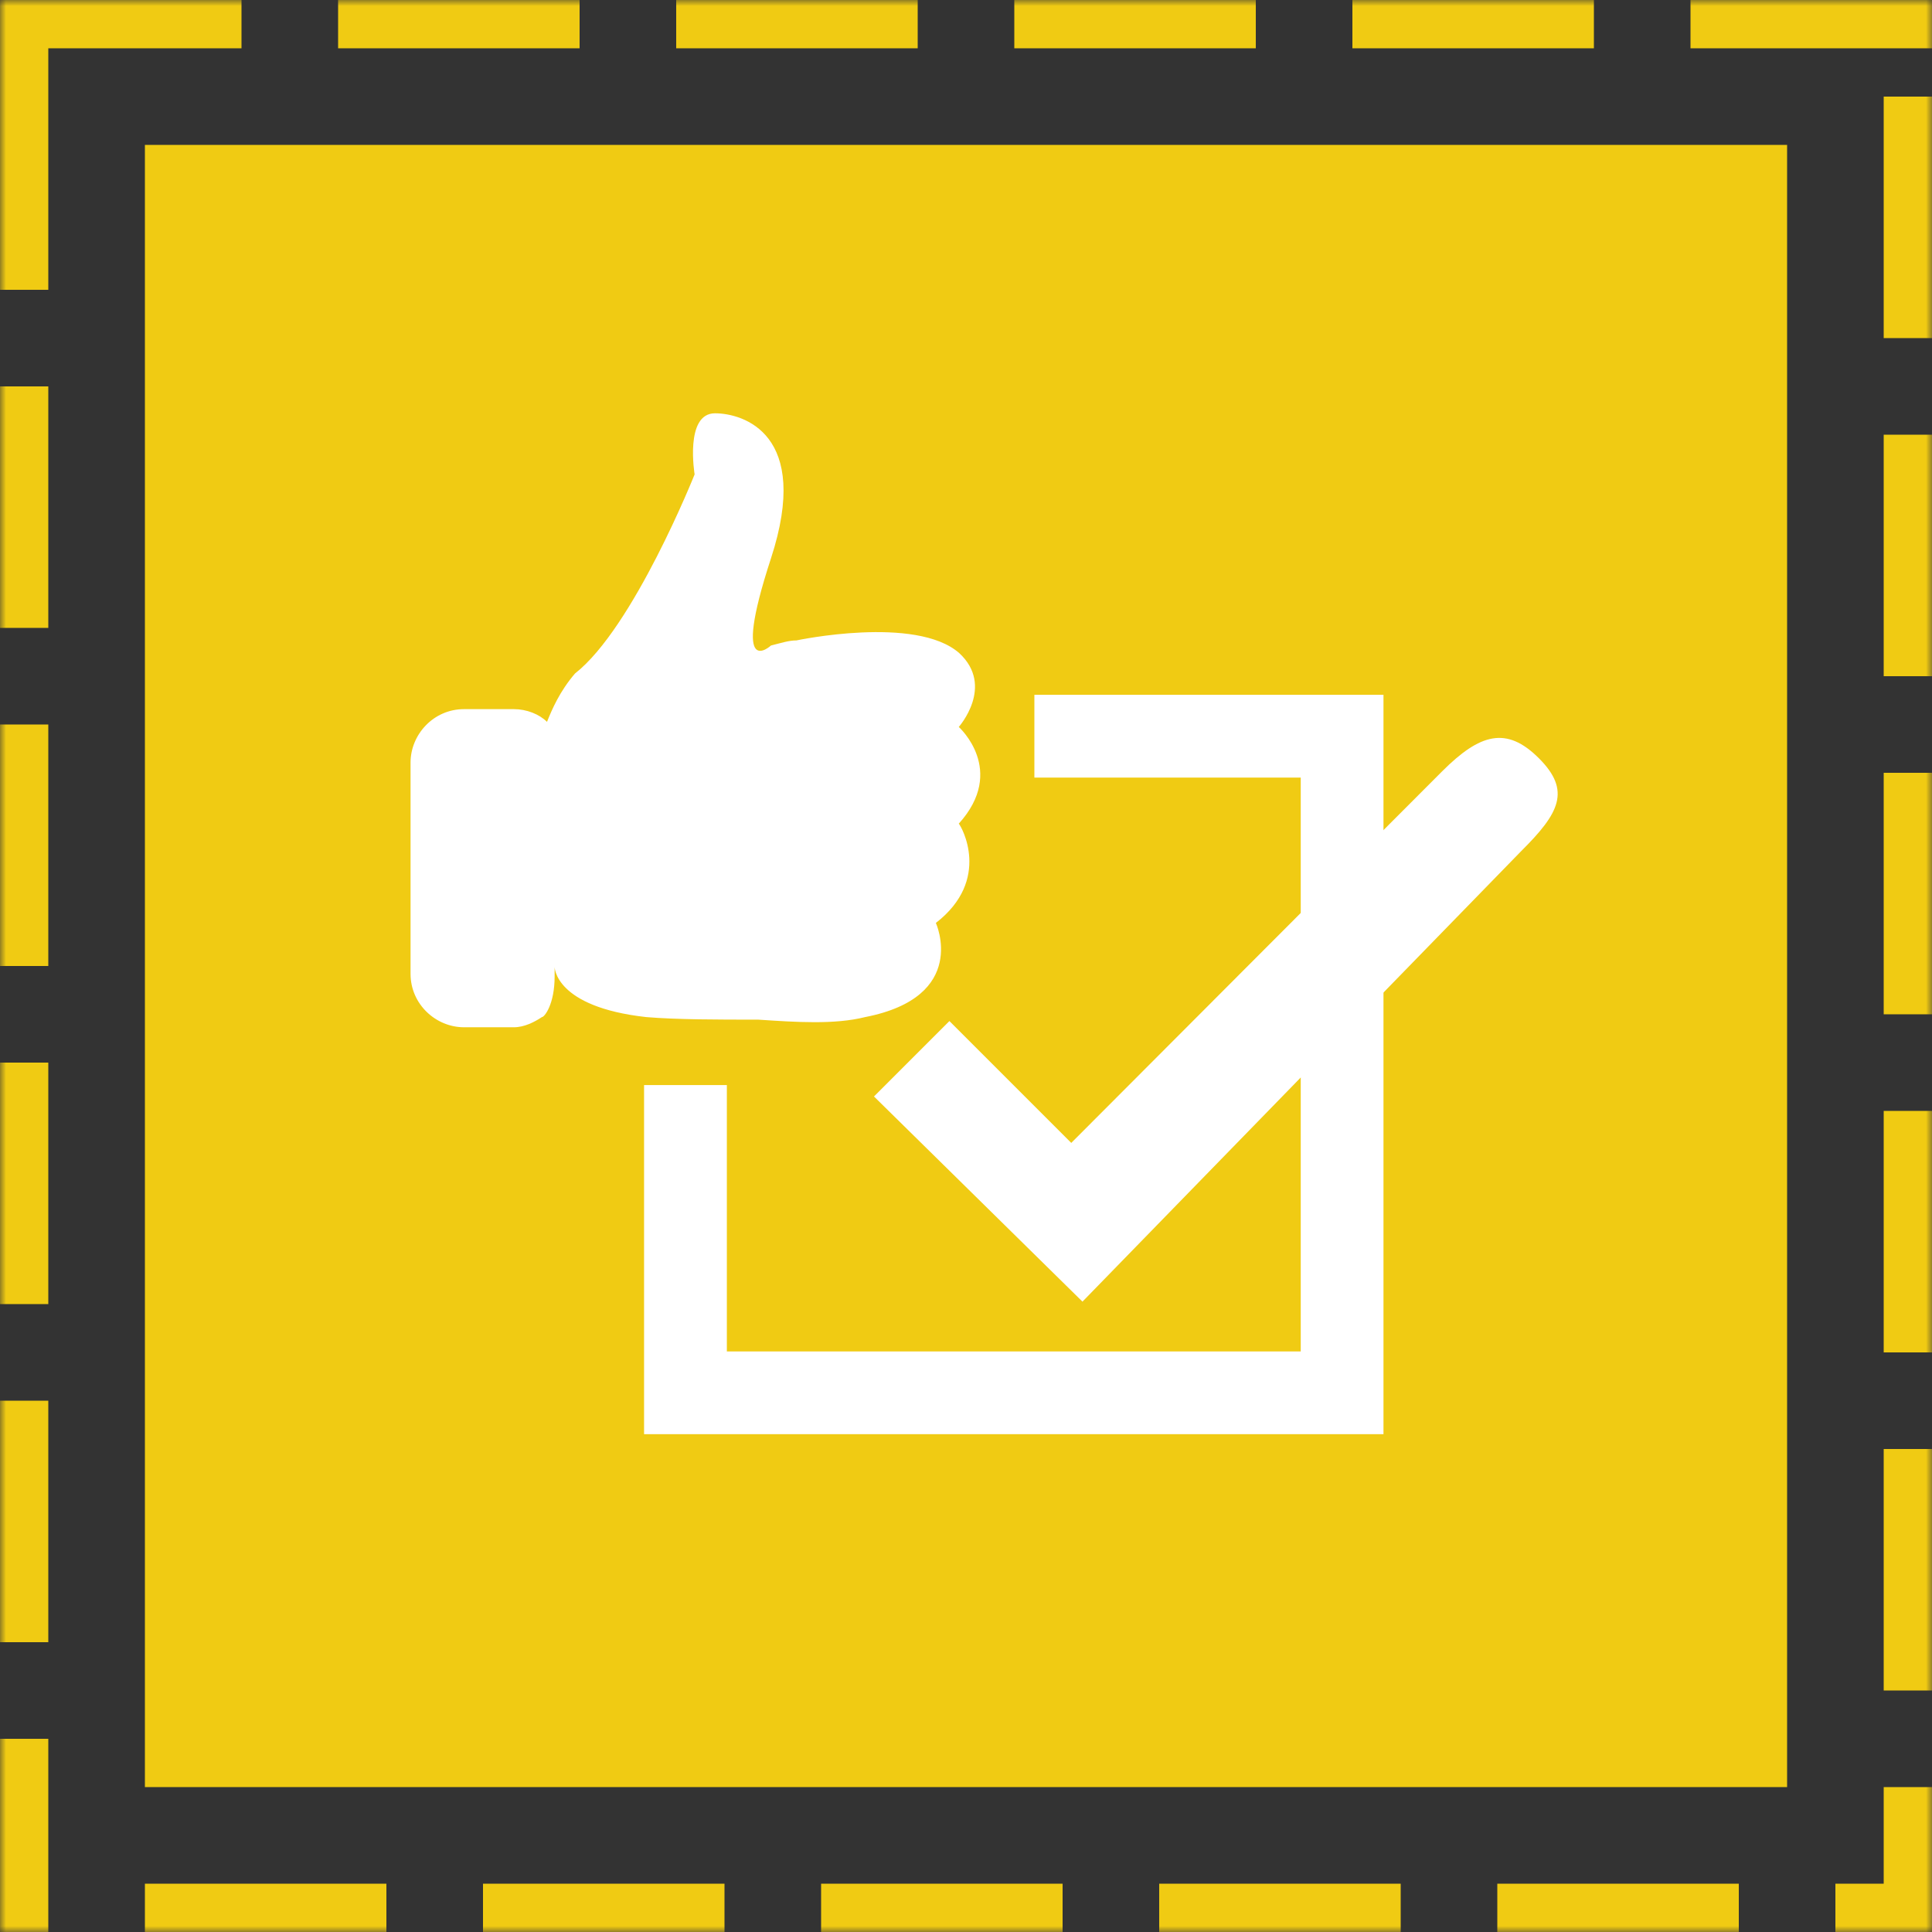 <?xml version="1.0" encoding="UTF-8"?>
<svg width="160px" height="160px" viewBox="0 0 160 160" version="1.1" xmlns="http://www.w3.org/2000/svg" xmlns:xlink="http://www.w3.org/1999/xlink">
    <rect x="0" y="0" width="160" height="160" fill="#333333" stroke="none"/>
    <!-- Generator: Sketch 43.1 (39012) - http://www.bohemiancoding.com/sketch -->
    <title>Group 9</title>
    <desc>Created with Sketch.</desc>
    <defs>
        <rect id="path-1" x="0" y="0" width="160" height="160"></rect>
        <mask id="mask-2" maskContentUnits="userSpaceOnUse" maskUnits="objectBoundingBox" x="0" y="0" width="160" height="160" fill="white">
            <use xlink:href="#path-1"></use>
        </mask>
    </defs>
    <g id="Desktop" stroke="none" stroke-width="1" fill="none" fill-rule="evenodd">
        <g id="MCGILL---Home" transform="translate(-1330, -779)">
            <g id="Highlights" transform="translate(350, 779)">
                <g id="Group-4-Copy-3" transform="translate(921, 0)">
                    <g id="Group-9" transform="translate(59, 0)">
                        <use id="Rectangle-9" stroke="#F0CB13" mask="url(#mask-2)" stroke-width="8" stroke-dasharray="20,8" xlink:href="#path-1"></use>
                        <rect id="Rectangle-10" fill="#F0CB13" x="12" y="12" width="136" height="136"></rect>
                        <g id="Group" transform="translate(81.5, 76.5) scale(-1, 1) rotate(-180) translate(-81.5, -76.5) translate(34, 34)" fill="#FFFFFF">
                            <path d="M43.505,42.567 C43.505,42.567 46.288,36.455 37.646,34.769 C35.117,34.137 31.955,34.347 28.794,34.558 C25.422,34.558 22.049,34.558 19.52,34.769 C11.932,35.612 11.932,38.919 11.932,38.919 L11.932,38.141 C11.932,35.823 11.089,34.769 10.879,34.769 C10.246,34.347 9.403,33.926 8.56,33.926 L4.426,33.926 C2.108,33.926 -2.49999994e-06,35.823 -2.49999994e-06,38.352 L-2.49999994e-06,55.846 C-2.49999994e-06,58.164 1.897,60.272 4.426,60.272 L8.56,60.272 C9.614,60.272 10.668,59.851 11.3,59.218 C11.722,60.272 12.354,61.747 13.619,63.223 C18.466,67.017 23.525,79.713 23.525,79.713 C23.525,79.713 22.682,84.772 25.211,84.772 C27.529,84.772 33.22,83.086 29.848,72.758 C26.475,62.43 29.848,65.541 29.848,65.541 C30.691,65.752 31.323,65.963 31.955,65.963 L31.955,65.963 C31.955,65.963 41.862,68.07 45.445,64.909 C48.395,62.169 45.402,58.797 45.402,58.797 C45.402,58.797 49.407,55.214 45.402,50.787 C45.613,50.577 48.142,46.151 43.505,42.567 L43.505,42.567 Z" id="Shape"></path>
                            <polygon id="Shape" points="51.663 61.459 51.663 54.603 73.722 54.603 73.722 7.08 26.195 7.08 26.195 29.139 19.339 29.139 19.339 0.228 80.574 0.228 80.574 61.459"></polygon>
                            <path d="M93.449,56.2 C90.766,58.883 88.569,58.259 85.424,55.114 C85.239,54.938 54.717,24.349 54.717,24.349 L44.625,34.441 L38.379,28.195 L55.645,11.204 L91.979,48.515 C95.138,51.655 96.131,53.517 93.449,56.2 Z" id="Shape" fill-rule="nonzero"></path>
                        </g>
                    </g>
                </g>
            </g>
        </g>
    </g>
</svg>